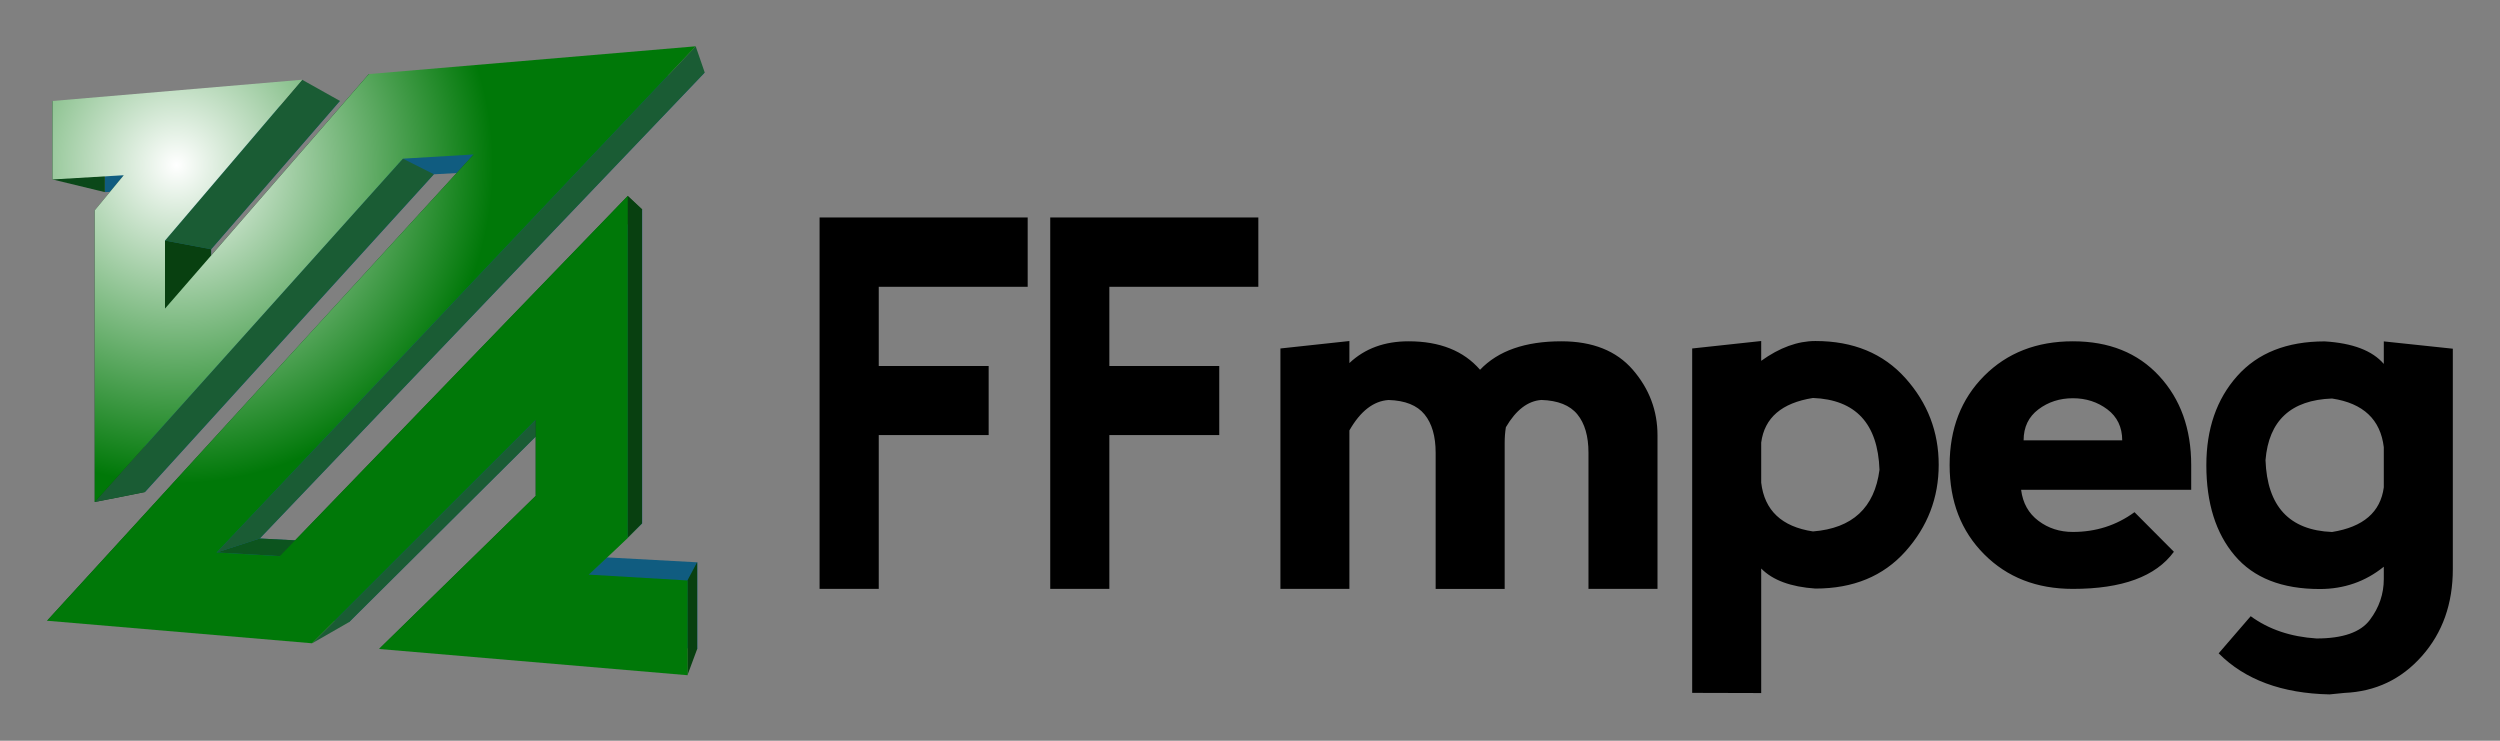 <svg width="54" height="16" viewBox="0 0 54 16" fill="none" xmlns="http://www.w3.org/2000/svg">
<rect x="0" y="0" width="54" height="16" fill="#808080" stroke="none"/>
<g clip-path="url(#clip0_13296_2460)">
<path d="M1.133 3.876V2.182L2.265 2.574V4.15L1.133 3.876ZM2.046 10.844V4.542L3.128 4.772V10.629L2.046 10.844Z" fill="#0B4819"/>
<path d="M7.343 2.179L4.561 5.384V6.748L8.687 2.075L15.223 1.566L5.61 11.632L6.889 11.7L13.872 4.526V11.306L13.096 12.039L15.063 12.146V14.022L8.893 13.542L12.038 10.477V8.966L7.541 13.437L2.156 13.019L10.794 3.687L9.372 3.765L3.131 10.629V4.772L3.722 4.071L2.268 4.15V2.574L7.343 2.179Z" fill="#105C80"/>
<path d="M2.047 4.542L2.673 3.785L3.72 4.071L3.129 4.772L2.047 4.542Z" fill="#0B4819"/>
<path d="M3.562 5.195L4.559 5.383V6.747L3.562 6.665V5.195Z" fill="#084010"/>
<path d="M4.68 11.933L5.609 11.631L6.889 11.698L6.044 12.012L4.68 11.933Z" fill="#0C541E"/>
<path d="M6.527 1.723L7.341 2.179L4.559 5.384L3.562 5.196L6.527 1.723Z" fill="#1A5C34"/>
<path d="M3.562 6.665L7.966 1.6L8.685 2.073L4.559 6.747L3.562 6.665Z" fill="#0B4819"/>
<path d="M8.701 3.426L9.37 3.763L3.129 10.628L2.047 10.842L8.701 3.426Z" fill="#1A5C34"/>
<path d="M1.016 13.408L10.231 3.336L10.792 3.687L2.155 13.018L1.016 13.408Z" fill="#0B4819"/>
<path d="M11.576 9.066L12.039 8.965L7.542 13.436L6.742 13.895L11.576 9.066Z" fill="#1A5C34"/>
<path d="M11.57 10.708V9.066L12.033 8.965V10.476L11.57 10.708Z" fill="#0B4819"/>
<path d="M8.188 14.018L11.574 10.709L12.037 10.477L8.891 13.542L8.188 14.018Z" fill="#0B4819"/>
<path d="M13.559 11.619L12.719 12.412L13.096 12.039L13.871 11.307L13.559 11.619Z" fill="#13802D"/>
<path d="M6.047 12.012L13.561 4.232L13.874 4.524L6.891 11.698L6.047 12.012Z" fill="#0B4819"/>
<path d="M13.555 4.232L13.867 4.524V11.305L13.555 11.617V4.232ZM14.849 12.537L15.058 12.144V14.021L14.849 14.584V12.537Z" fill="#084010"/>
<path d="M15.027 1L15.222 1.566L5.609 11.632L4.68 11.934L15.027 1Z" fill="#1A5C34"/>
<path d="M6.528 1.722L3.564 5.196V6.666L7.967 1.6L15.026 1L4.679 11.934L6.043 12.013L13.558 4.233V11.618L12.717 12.412L14.852 12.538V14.585L8.187 14.018L11.573 10.708V9.066L6.74 13.895L1.016 13.408L10.231 3.336L8.702 3.427L2.047 10.843V4.542L2.673 3.785L1.134 3.876V2.181L6.528 1.722Z" fill="url(#paint0_radial_13296_2460)"/>
<path d="M18.981 7.906H21.355V9.398H18.981V12.719H17.703V12.72V4.697H22.198V6.195H18.981V7.906ZM23.962 7.906H26.336V9.398H23.962V12.719H22.685V12.72V4.697H27.18V6.195H23.962V7.906ZM29.147 9.297V12.72H27.657V7.527L29.147 7.366V7.842C29.481 7.527 29.907 7.372 30.425 7.372C31.099 7.372 31.614 7.577 31.969 7.987C32.359 7.577 32.945 7.372 33.725 7.372C34.4 7.372 34.914 7.577 35.269 7.987C35.624 8.398 35.802 8.869 35.802 9.404V12.72H34.311V9.778C34.311 9.422 34.231 9.146 34.071 8.95C33.911 8.754 33.653 8.651 33.294 8.639C33 8.66 32.744 8.857 32.527 9.228C32.509 9.339 32.501 9.452 32.501 9.565V12.721H31.01V9.78C31.01 9.423 30.93 9.147 30.77 8.951C30.61 8.755 30.353 8.651 29.994 8.64C29.668 8.661 29.385 8.88 29.147 9.297ZM36.551 14.966V7.527L38.042 7.366V7.794C38.439 7.508 38.83 7.366 39.213 7.366C40.03 7.366 40.677 7.633 41.157 8.168C41.636 8.703 41.876 9.326 41.876 10.039C41.876 10.752 41.636 11.376 41.157 11.911C40.678 12.446 40.03 12.713 39.213 12.713C38.681 12.677 38.291 12.533 38.042 12.28V14.97L36.551 14.966ZM38.042 9.559V10.426C38.113 11.025 38.485 11.377 39.16 11.479C40.012 11.412 40.491 10.967 40.597 10.148C40.562 9.148 40.082 8.633 39.16 8.596C38.485 8.703 38.113 9.024 38.042 9.559ZM42.112 10.046C42.112 9.261 42.361 8.619 42.857 8.12C43.354 7.621 43.993 7.372 44.774 7.372C45.555 7.372 46.175 7.621 46.637 8.12C47.099 8.619 47.33 9.261 47.33 10.046V10.58H43.656C43.692 10.866 43.816 11.088 44.029 11.249C44.242 11.41 44.49 11.49 44.774 11.49C45.271 11.49 45.715 11.348 46.105 11.063L46.956 11.918C46.566 12.453 45.838 12.72 44.773 12.72C43.992 12.72 43.353 12.47 42.857 11.971C42.36 11.472 42.112 10.831 42.112 10.046ZM45.52 8.843C45.306 8.682 45.058 8.602 44.774 8.602C44.491 8.602 44.242 8.682 44.029 8.843C43.817 9.003 43.71 9.226 43.71 9.511H45.84C45.839 9.226 45.732 9.003 45.52 8.843ZM52.981 7.532V12.292C52.981 13.041 52.759 13.667 52.315 14.169C51.871 14.672 51.313 14.938 50.638 14.967L50.319 14.999C49.29 14.978 48.491 14.682 47.923 14.112L48.615 13.31C49.006 13.596 49.48 13.755 50.037 13.791C50.605 13.791 50.989 13.657 51.189 13.39C51.39 13.123 51.49 12.828 51.49 12.508V12.241C51.093 12.562 50.631 12.723 50.106 12.723C49.29 12.723 48.678 12.482 48.27 12C47.861 11.518 47.657 10.868 47.657 10.048C47.657 9.264 47.879 8.621 48.323 8.123C48.767 7.624 49.396 7.374 50.213 7.374C50.816 7.411 51.242 7.572 51.49 7.861V7.374L52.981 7.532ZM51.49 10.527V9.66C51.419 9.062 51.047 8.71 50.372 8.608C49.485 8.64 49.005 9.084 48.935 9.939C48.971 10.938 49.45 11.454 50.372 11.491C51.047 11.383 51.419 11.062 51.49 10.527Z" fill="black"/>
</g>
<defs>
<radialGradient id="paint0_radial_13296_2460" cx="0" cy="0" r="1" gradientUnits="userSpaceOnUse" gradientTransform="translate(3.806 3.561) scale(6.849 6.881)">
<stop stop-color="white"/>
<stop offset="1" stop-color="#007808"/>
</radialGradient>
<clipPath id="clip0_13296_2460">
<rect width="52" height="14" fill="white" transform="translate(1 1)"/>
</clipPath>
</defs>
</svg>
